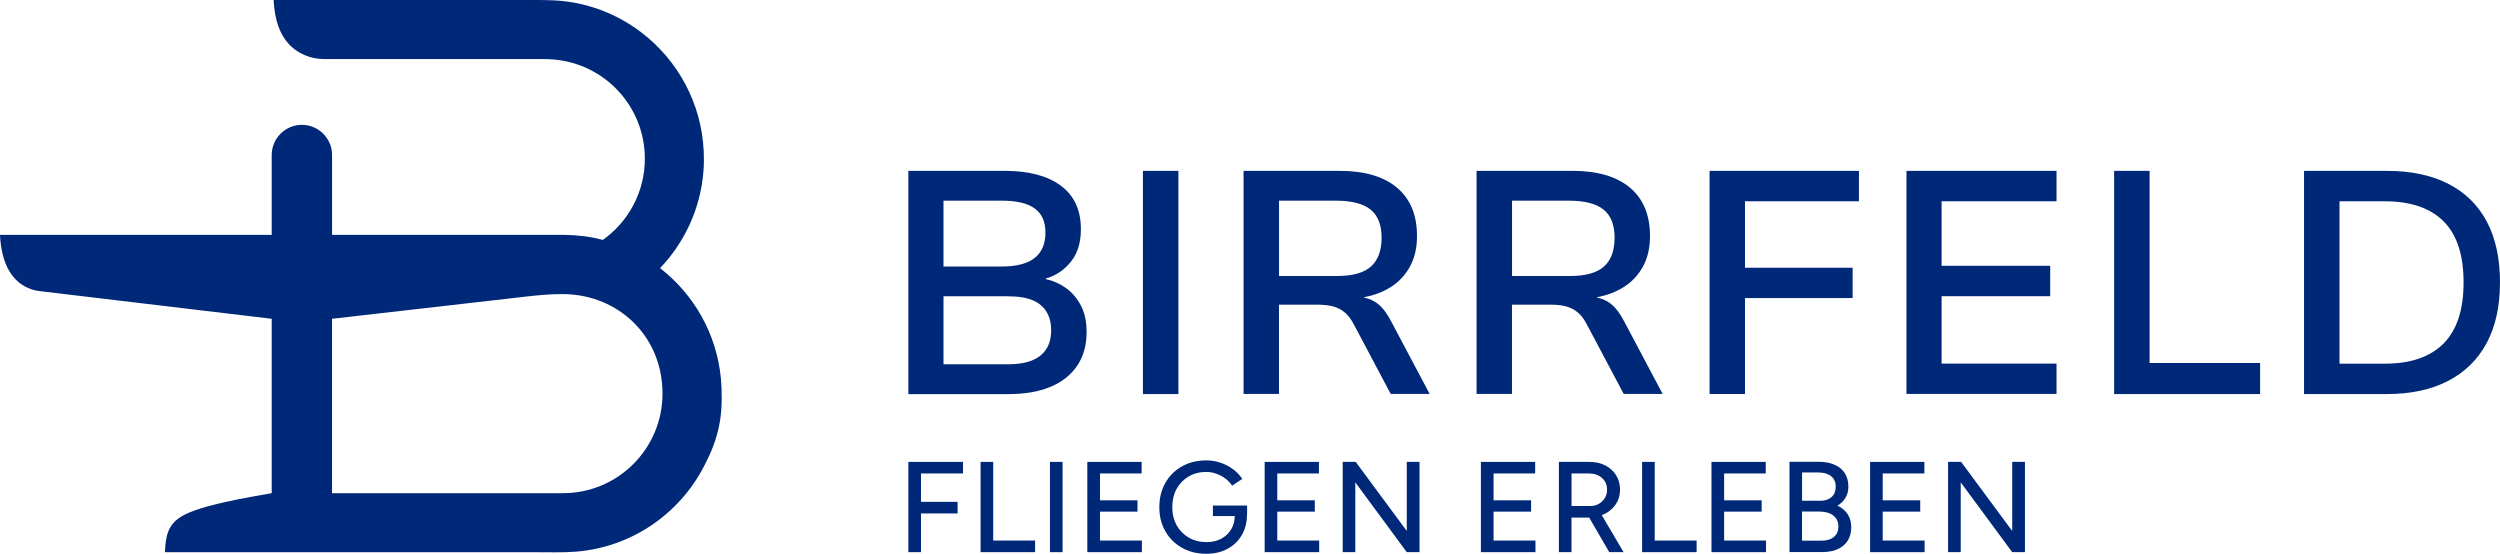<?xml version="1.0" encoding="utf-8"?>
<svg xmlns="http://www.w3.org/2000/svg" xmlns:xodm="http://www.corel.com/coreldraw/odm/2003" id="Ebene_1" version="1.1" viewBox="0 0 525.12 116.3">
  
  <defs>
    <style>
      .st0, .st1 {
        fill: #002878;
      }

      .st1 {
        fill-rule: evenodd;
      }
    </style>
  </defs>
  <g id="Layer_x5F_1">
    <path class="st1" d="M57.07,103.59v-36.63l-48.06-5.73c-.87-.1-1.5-.16-2.34-.44-4.15-1.37-6.4-5.42-6.67-11.45h57.07v-16.78c0-3.48,2.85-6.34,6.34-6.34s6.34,2.85,6.34,6.34v16.78h49.03c2.56.04,5.37.37,7.84,1.06,5.34-3.79,8.83-10.02,8.83-17.07,0-10.98-8.46-19.98-19.23-20.84-.7-.06-1.4-.08-2.1-.08h-45.59c-1.21,0-2.32-.08-3.49-.45-4.59-1.45-7.25-5.27-7.56-11.96h54.25c3.08,0,5.8,0,8.86.56,1.97.36,3.87.88,5.75,1.59,3.08,1.17,5.94,2.78,8.5,4.75h0c7.55,5.82,12.53,14.79,12.98,24.94.06,1.36.05,2.77-.06,4.12-.31,3.99-1.33,7.78-2.92,11.25l-.11.22c-1.54,3.29-3.6,6.29-6.08,8.89,7.06,5.48,11.86,13.73,12.77,23.12.25,2.58.25,6.1-.13,8.61-.46,3.07-1.44,6-2.84,8.72-4.95,10.59-15.31,18.15-27.53,19.11-2.72.21-5.92.11-8.55.11H34.64c.16-3.34.55-5.8,3.6-7.59,3.97-2.34,14.11-3.96,18.66-4.78l.16-.03h.01ZM69.74,66.96v36.63h48.51c11.55,0,20.91-9.36,20.91-20.91s-8.46-19.99-19.23-20.84c-.72-.06-1.39-.07-2.1-.07-2.34,0-4.89.24-7.46.54l-40.64,4.65h0Z"/>
    <g id="_2434485058496">
      <path class="st0" d="M190.8,82.77v-46.88h20.28c5.05,0,8.98,1.04,11.77,3.13,2.79,2.08,4.19,5.12,4.19,9.11,0,2.84-.71,5.13-2.13,6.88s-3.17,2.91-5.25,3.49v.13c1.51.31,2.9.92,4.19,1.83s2.34,2.13,3.16,3.66,1.23,3.4,1.23,5.62c0,2.75-.65,5.1-1.96,7.05-1.31,1.95-3.18,3.44-5.62,4.46s-5.39,1.53-8.84,1.53h-21.02ZM198.18,76.52h13.3c1.29,0,2.42-.09,3.39-.27.98-.18,1.84-.47,2.59-.86.75-.4,1.37-.89,1.86-1.46.49-.58.85-1.24,1.1-1.99.24-.75.37-1.6.37-2.53,0-1.02-.13-1.92-.4-2.69-.27-.78-.65-1.45-1.16-2.03-.51-.58-1.14-1.05-1.9-1.43-.75-.38-1.62-.64-2.59-.8-.98-.16-2.06-.23-3.26-.23h-13.3v14.3h0ZM198.18,55.98h12.23c3.1,0,5.41-.6,6.92-1.8s2.26-2.97,2.26-5.32-.74-3.95-2.23-5.05c-1.49-1.11-3.8-1.66-6.95-1.66h-12.23v13.83h0ZM240.07,82.77v-46.88h7.45v46.88h-7.45ZM261.21,82.77v-46.88h20.21c5.19,0,9.19,1.17,12,3.52,2.81,2.35,4.22,5.74,4.22,10.17,0,2.44-.48,4.54-1.43,6.32-.95,1.77-2.26,3.2-3.92,4.29s-3.58,1.83-5.75,2.23l.07.13.6.13c.93.27,1.8.75,2.59,1.46.79.71,1.6,1.82,2.39,3.32l8.11,15.29h-8.18l-7.65-14.43c-.58-1.15-1.23-2.04-1.96-2.66-.73-.62-1.56-1.05-2.49-1.3-.93-.24-2.08-.37-3.46-.37h-7.91v18.75h-7.45v.03ZM268.66,57.97h12.23c3.24,0,5.6-.66,7.08-1.99,1.48-1.33,2.23-3.35,2.23-6.05s-.78-4.68-2.33-5.92c-1.55-1.24-3.99-1.86-7.31-1.86h-11.9v15.83h0ZM310.15,82.77v-46.88h20.21c5.19,0,9.19,1.17,12,3.52,2.81,2.35,4.22,5.74,4.22,10.17,0,2.44-.48,4.54-1.43,6.32-.95,1.77-2.26,3.2-3.92,4.29s-3.58,1.83-5.75,2.23l.07.13.6.13c.93.27,1.8.75,2.59,1.46.8.71,1.6,1.82,2.39,3.32l8.11,15.29h-8.18l-7.65-14.43c-.58-1.15-1.23-2.04-1.96-2.66-.73-.62-1.56-1.05-2.49-1.3s-2.08-.37-3.46-.37h-7.91v18.75h-7.45v.03ZM317.6,57.97h12.23c3.24,0,5.6-.66,7.08-1.99,1.49-1.33,2.23-3.35,2.23-6.05s-.78-4.68-2.33-5.92c-1.55-1.24-3.99-1.86-7.31-1.86h-11.9v15.83h0ZM359.09,82.77v-46.88h31.38v6.38h-23.94v13.96h22.61v6.38h-22.61v20.15h-7.45,0ZM400.45,82.77v-46.88h31.52v6.38h-24.14v13.56h22.81v6.38h-22.81v14.16h24.14v6.38h-31.52v.02ZM444.07,82.77v-46.88h7.45v40.36h23.21v6.52h-30.66ZM483.96,82.77v-46.88h17.42c5.05,0,9.35.91,12.9,2.73,3.55,1.82,6.24,4.47,8.08,7.95s2.76,7.72,2.76,12.73-.93,9.25-2.79,12.73-4.57,6.14-8.11,7.98c-3.55,1.84-7.82,2.76-12.83,2.76h-17.43ZM491.41,76.39h9.51c5.41,0,9.52-1.41,12.33-4.22,2.81-2.82,4.22-7.1,4.22-12.87s-1.41-10.04-4.22-12.83c-2.81-2.79-6.93-4.19-12.33-4.19h-9.51v34.11Z"/>
      <g>
        <path class="st0" d="M261.95,107.99v-1.81h-7.18v2.22h4.59c-.02,1.05-.27,1.98-.76,2.79-.51.85-1.22,1.51-2.11,1.98-.89.47-1.91.7-3.05.7-1.41,0-2.66-.32-3.75-.95s-1.94-1.5-2.55-2.6c-.6-1.1-.91-2.36-.91-3.79s.31-2.74.92-3.85c.61-1.1,1.46-1.97,2.53-2.6,1.07-.63,2.31-.95,3.7-.95.7,0,1.4.12,2.1.37.7.24,1.33.58,1.91,1.02.58.43,1.05.93,1.41,1.49l2.14-1.41c-.49-.76-1.12-1.43-1.91-2.02s-1.66-1.05-2.63-1.38c-.97-.33-1.97-.5-3.02-.5-1.91,0-3.62.42-5.11,1.26-1.49.84-2.65,1.99-3.49,3.47-.84,1.47-1.26,3.17-1.26,5.11s.42,3.58,1.26,5.05,2,2.63,3.49,3.47,3.19,1.26,5.11,1.26h0c1.68,0,3.16-.34,4.44-1.03s2.29-1.65,3.02-2.9c.71-1.21,1.07-2.63,1.09-4.25h0v-.13h0l.02-.02Z"/>
        <polygon class="st0" points="231.05 107.47 238.93 107.47 238.93 105.09 231.05 105.09 231.05 99.45 239.8 99.45 239.8 97.02 228.39 97.02 228.39 115.98 228.39 115.98 239.85 115.98 239.85 113.54 231.05 113.54 231.05 107.47"/>
        <polygon class="st0" points="268.29 107.47 276.17 107.47 276.17 105.09 268.29 105.09 268.29 99.45 277.04 99.45 277.04 97.02 265.64 97.02 265.64 115.98 265.64 115.98 277.09 115.98 277.09 113.54 268.29 113.54 268.29 107.47"/>
        <polygon class="st0" points="190.8 115.98 190.8 115.98 193.45 115.98 193.45 107.85 201.14 107.85 201.14 105.41 193.45 105.41 193.45 99.45 202.28 99.45 202.28 97.02 190.8 97.02 190.8 115.98"/>
        <rect class="st0" x="220.54" y="97.02" width="2.65" height="18.96"/>
        <polygon class="st0" points="295.49 111.53 284.76 97.02 282.03 97.02 282.03 115.98 282.03 115.98 284.68 115.98 284.68 101.32 295.49 115.98 298.17 115.98 298.17 97.02 295.49 97.02 295.49 111.53"/>
        <polygon class="st0" points="208.62 97.02 205.97 97.02 205.97 115.98 205.97 115.98 217.42 115.98 217.42 113.54 208.62 113.54 208.62 97.02"/>
        <polygon class="st0" points="395.46 107.47 403.34 107.47 403.34 105.09 395.46 105.09 395.46 99.45 404.21 99.45 404.21 97.02 392.81 97.02 392.81 115.98 392.81 115.98 404.26 115.98 404.26 113.54 395.46 113.54 395.46 107.47"/>
        <polygon class="st0" points="362.15 107.47 370.03 107.47 370.03 105.09 362.15 105.09 362.15 99.45 370.89 99.45 370.89 97.02 359.49 97.02 359.49 115.98 359.49 115.98 370.95 115.98 370.95 113.54 362.15 113.54 362.15 107.47"/>
        <path class="st0" d="M385.95,106.22c.72-.43,1.29-.99,1.69-1.67.41-.68.61-1.45.61-2.32,0-1.14-.26-2.09-.77-2.87-.51-.78-1.24-1.36-2.17-1.76-.93-.4-2.04-.6-3.34-.6h-6.09v18.96h6.88c1.26,0,2.35-.2,3.25-.61s1.6-1,2.1-1.79.74-1.73.74-2.83-.25-1.95-.74-2.71c-.5-.76-1.21-1.36-2.15-1.81h-.01ZM378.51,99.24h3.36c1.17,0,2.09.26,2.74.77.65.51.98,1.25.98,2.21s-.28,1.64-.85,2.17c-.57.52-1.34.79-2.32.79h-3.9v-5.93h0ZM385.21,112.77c-.62.53-1.49.8-2.61.8h-4.09v-6.12h3.58c1.28,0,2.28.28,2.99.83s1.07,1.33,1.07,2.34c0,.9-.31,1.62-.93,2.15h-.01Z"/>
        <polygon class="st0" points="347.57 97.02 344.92 97.02 344.92 115.98 344.92 115.98 356.37 115.98 356.37 113.54 347.57 113.54 347.57 97.02"/>
        <path class="st0" d="M337.01,107.97c1.01-.5,1.81-1.19,2.4-2.07s.88-1.9.88-3.03-.28-2.17-.83-3.05c-.55-.88-1.31-1.56-2.28-2.06s-2.08-.74-3.35-.74h-6.39v18.96h2.65v-7.26h3.49c.08,0,.15,0,.22-.01l4.22,7.27h3.01l-4.58-7.78c.18-.07.37-.14.54-.23h.02ZM330.1,106.28v-6.83h3.66c1.12,0,2.03.32,2.74.95.7.63,1.06,1.45,1.06,2.46,0,.65-.16,1.23-.47,1.75-.32.51-.73.92-1.25,1.22-.51.3-1.1.45-1.75.45h-3.99Z"/>
        <polygon class="st0" points="313.72 107.47 321.6 107.47 321.6 105.09 313.72 105.09 313.72 99.45 322.46 99.45 322.46 97.02 311.06 97.02 311.06 115.98 311.06 115.98 322.52 115.98 322.52 113.54 313.72 113.54 313.72 107.47"/>
        <polygon class="st0" points="422.66 97.02 422.66 111.53 411.93 97.02 409.19 97.02 409.19 115.98 409.19 115.98 411.85 115.98 411.85 101.32 422.66 115.98 425.34 115.98 425.34 97.02 422.66 97.02"/>
      </g>
    </g>
  </g>
</svg>
